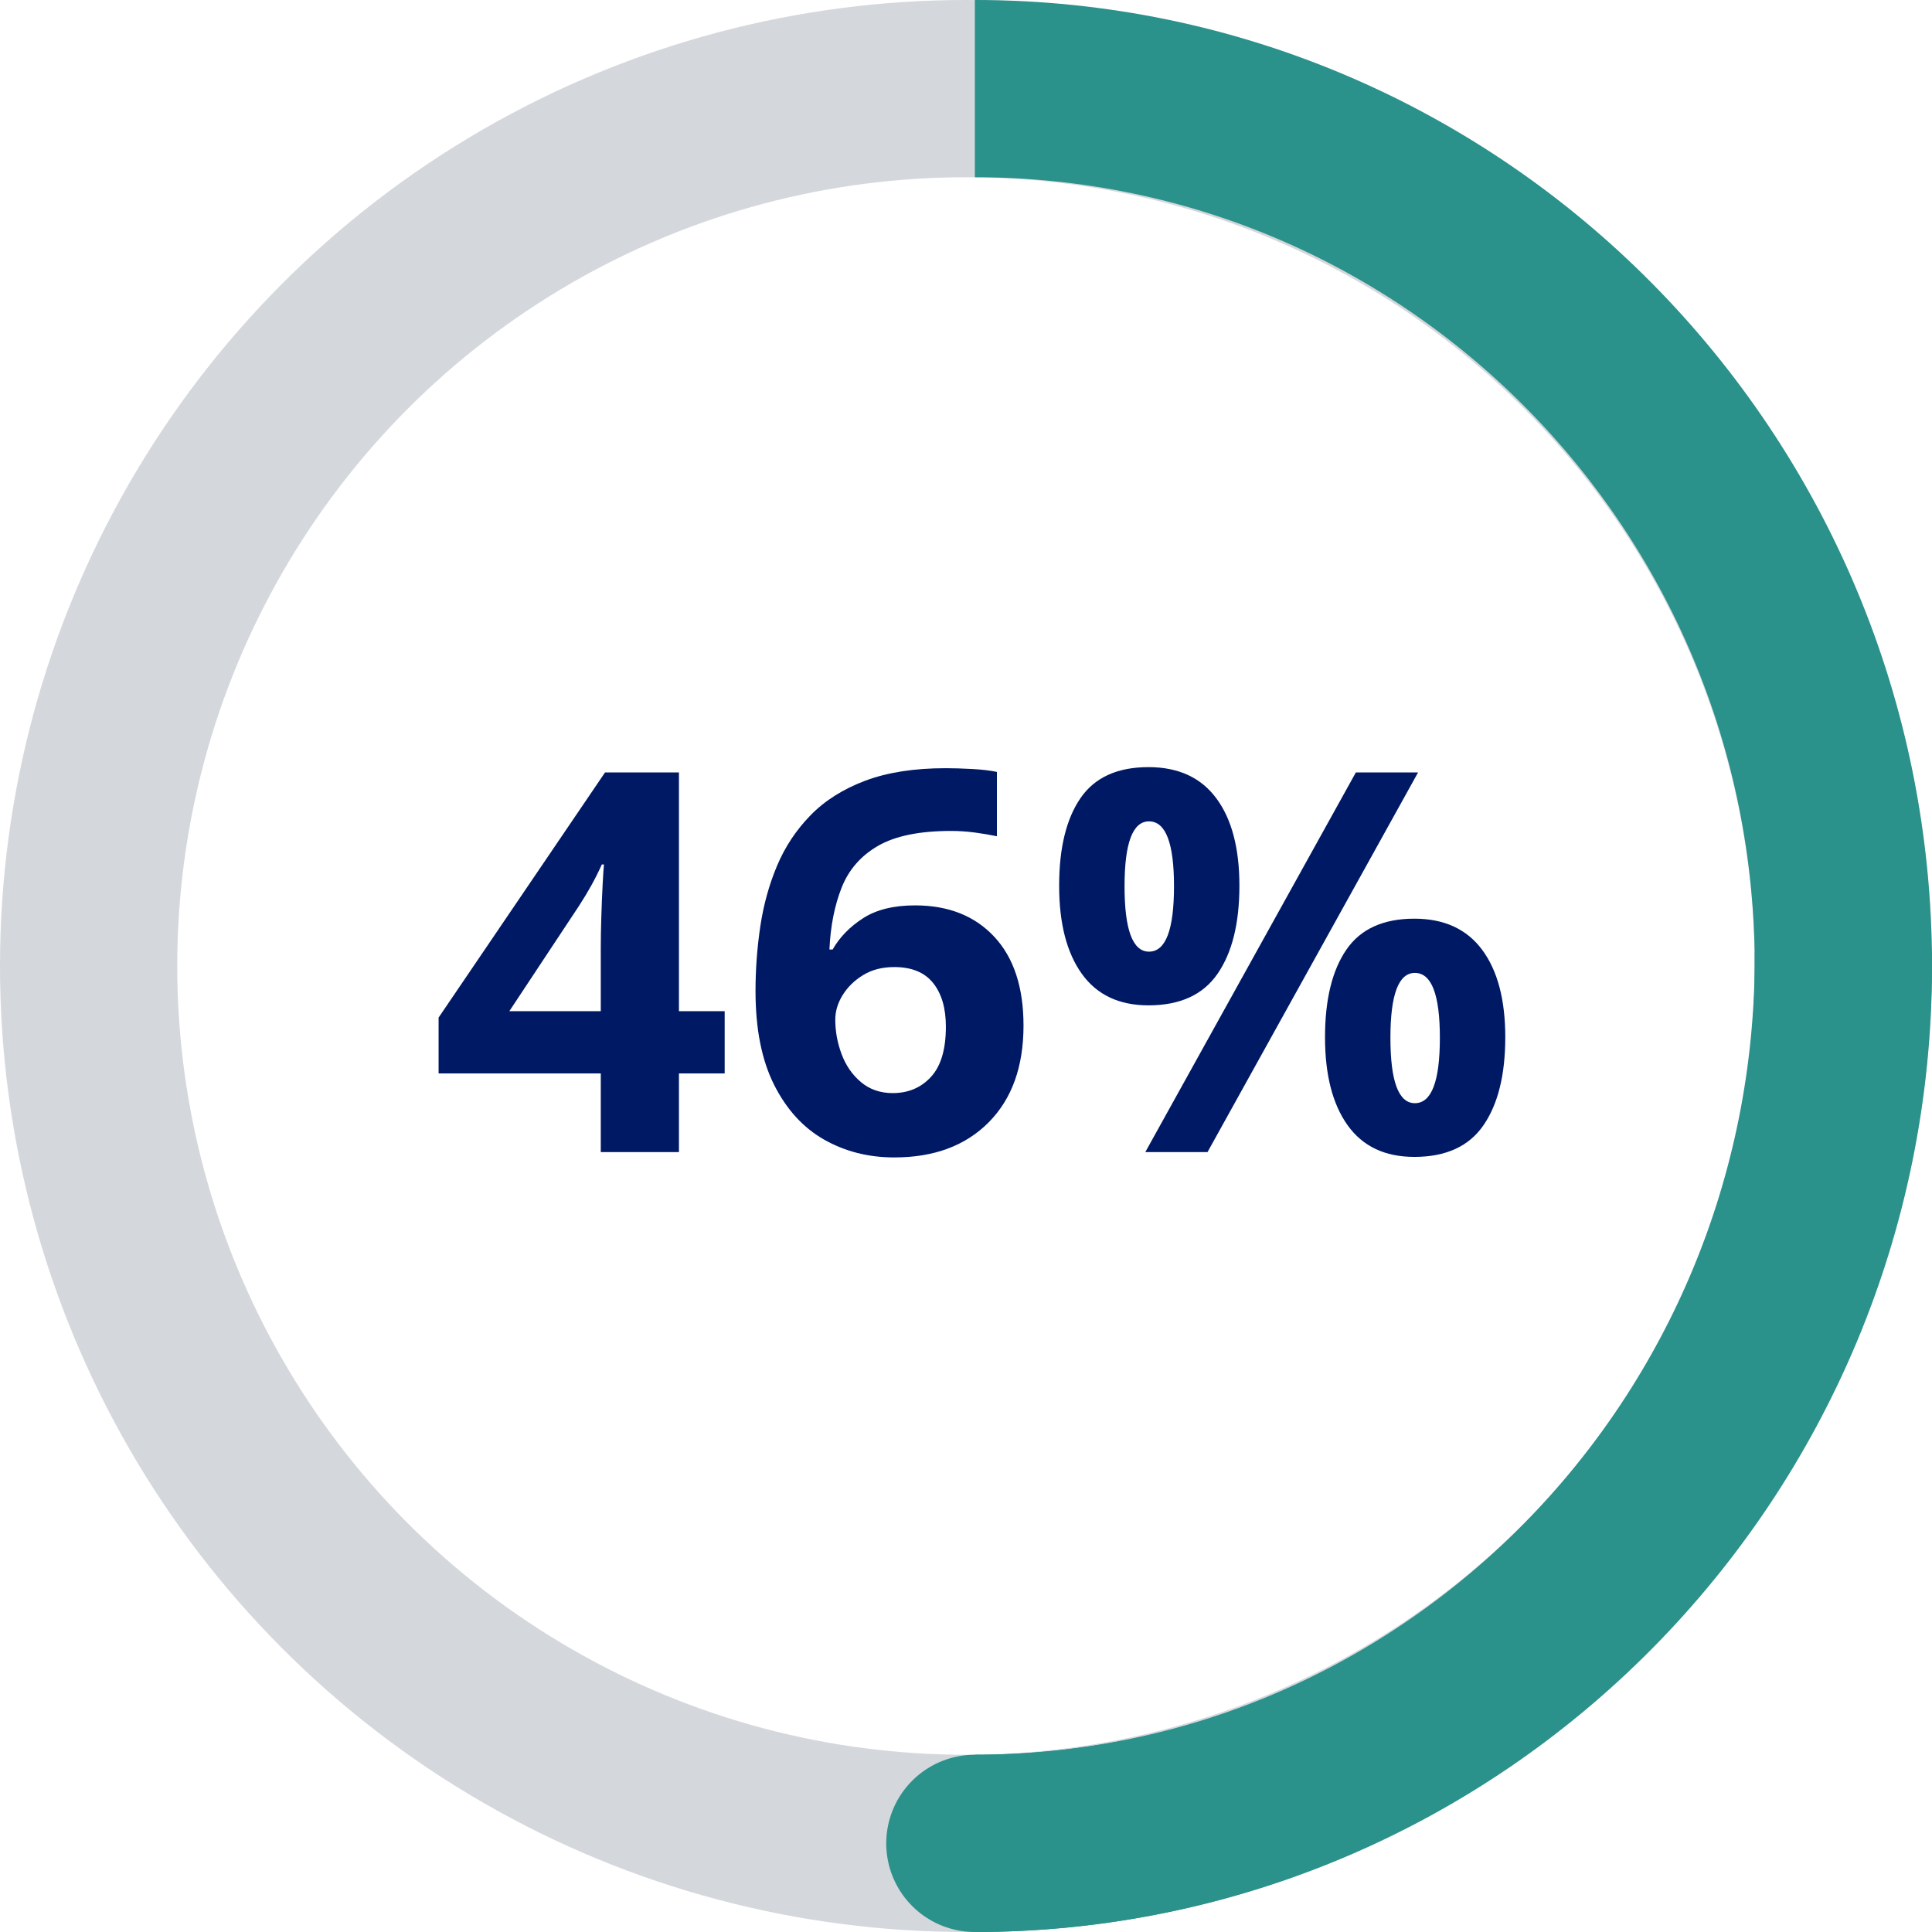 <svg height="109" viewBox="0 0 109 109" width="109" xmlns="http://www.w3.org/2000/svg"><g fill="none" fill-rule="evenodd" transform="translate(5 5)"><g stroke-width="10"><circle cx="49.5" cy="49.5" r="49.5" stroke="#d4d7dc"/><path d="m50 99c27.062 0 49-22.162 49-49.5s-21.938-49.5-49-49.5" stroke="#2a918b" stroke-linejoin="round"/><path d="m50 99c27.062 0 49-22.386 49-50" stroke="#2a918b" stroke-linecap="round" stroke-linejoin="round"/></g><g fill="#001965" fill-rule="nonzero" transform="translate(19.745 38.28)"><path d="m16.14 17.28h-2.58v4.44h-4.41v-4.44h-9.15v-3.15l9.39-13.83h4.17v13.47h2.58zm-6.99-3.51v-3.63c0-.46.01-1.02.03-1.68s.045-1.275.075-1.845.055-.945.075-1.125h-.12c-.18.4-.375.79-.585 1.17s-.445.77-.705 1.17l-3.93 5.94z"/><path d="m17.88 12.63c0-1.22.09-2.435.27-3.645s.495-2.35.945-3.42 1.08-2.02 1.89-2.85 1.84-1.48 3.09-1.95 2.765-.705 4.545-.705c.42 0 .91.015 1.47.045s1.03.085 1.41.165v3.63c-.38-.08-.795-.15-1.245-.21s-.895-.09-1.335-.09c-1.78 0-3.155.28-4.125.84s-1.655 1.345-2.055 2.355-.63 2.175-.69 3.495h.18c.4-.7.975-1.29 1.725-1.77s1.725-.72 2.925-.72c1.88 0 3.37.59 4.47 1.77s1.65 2.85 1.65 5.01c0 2.32-.655 4.14-1.965 5.46s-3.085 1.98-5.325 1.98c-1.46 0-2.78-.335-3.96-1.005s-2.12-1.7-2.82-3.09-1.05-3.155-1.05-5.295zm7.74 5.76c.88 0 1.6-.305 2.16-.915s.84-1.555.84-2.835c0-1.04-.24-1.86-.72-2.46s-1.21-.9-2.19-.9c-.68 0-1.265.15-1.755.45s-.875.675-1.155 1.125-.42.915-.42 1.395c0 .66.12 1.31.36 1.95s.605 1.165 1.095 1.575 1.085.615 1.785.615z"/><path d="m40.05 0c1.68 0 2.955.585 3.825 1.755s1.305 2.815 1.305 4.935-.41 3.775-1.23 4.965-2.12 1.785-3.9 1.785c-1.66 0-2.915-.595-3.765-1.785s-1.275-2.845-1.275-4.965.4-3.765 1.2-4.935 2.08-1.755 3.84-1.755zm15.21.3-11.88 21.42h-3.51l11.88-21.42zm-15.18 2.76c-.92 0-1.38 1.22-1.38 3.66 0 2.46.46 3.69 1.38 3.69.94 0 1.41-1.23 1.41-3.69 0-2.44-.47-3.66-1.41-3.66zm14.97 5.49c1.68 0 2.955.585 3.825 1.755s1.305 2.815 1.305 4.935-.41 3.775-1.23 4.965-2.12 1.785-3.9 1.785c-1.66 0-2.915-.595-3.765-1.785s-1.275-2.845-1.275-4.965.4-3.765 1.2-4.935 2.08-1.755 3.84-1.755zm.03 3.06c-.92 0-1.38 1.22-1.38 3.66 0 2.46.46 3.69 1.38 3.69.94 0 1.41-1.23 1.41-3.69 0-2.44-.47-3.66-1.41-3.66z"/></g></g></svg>